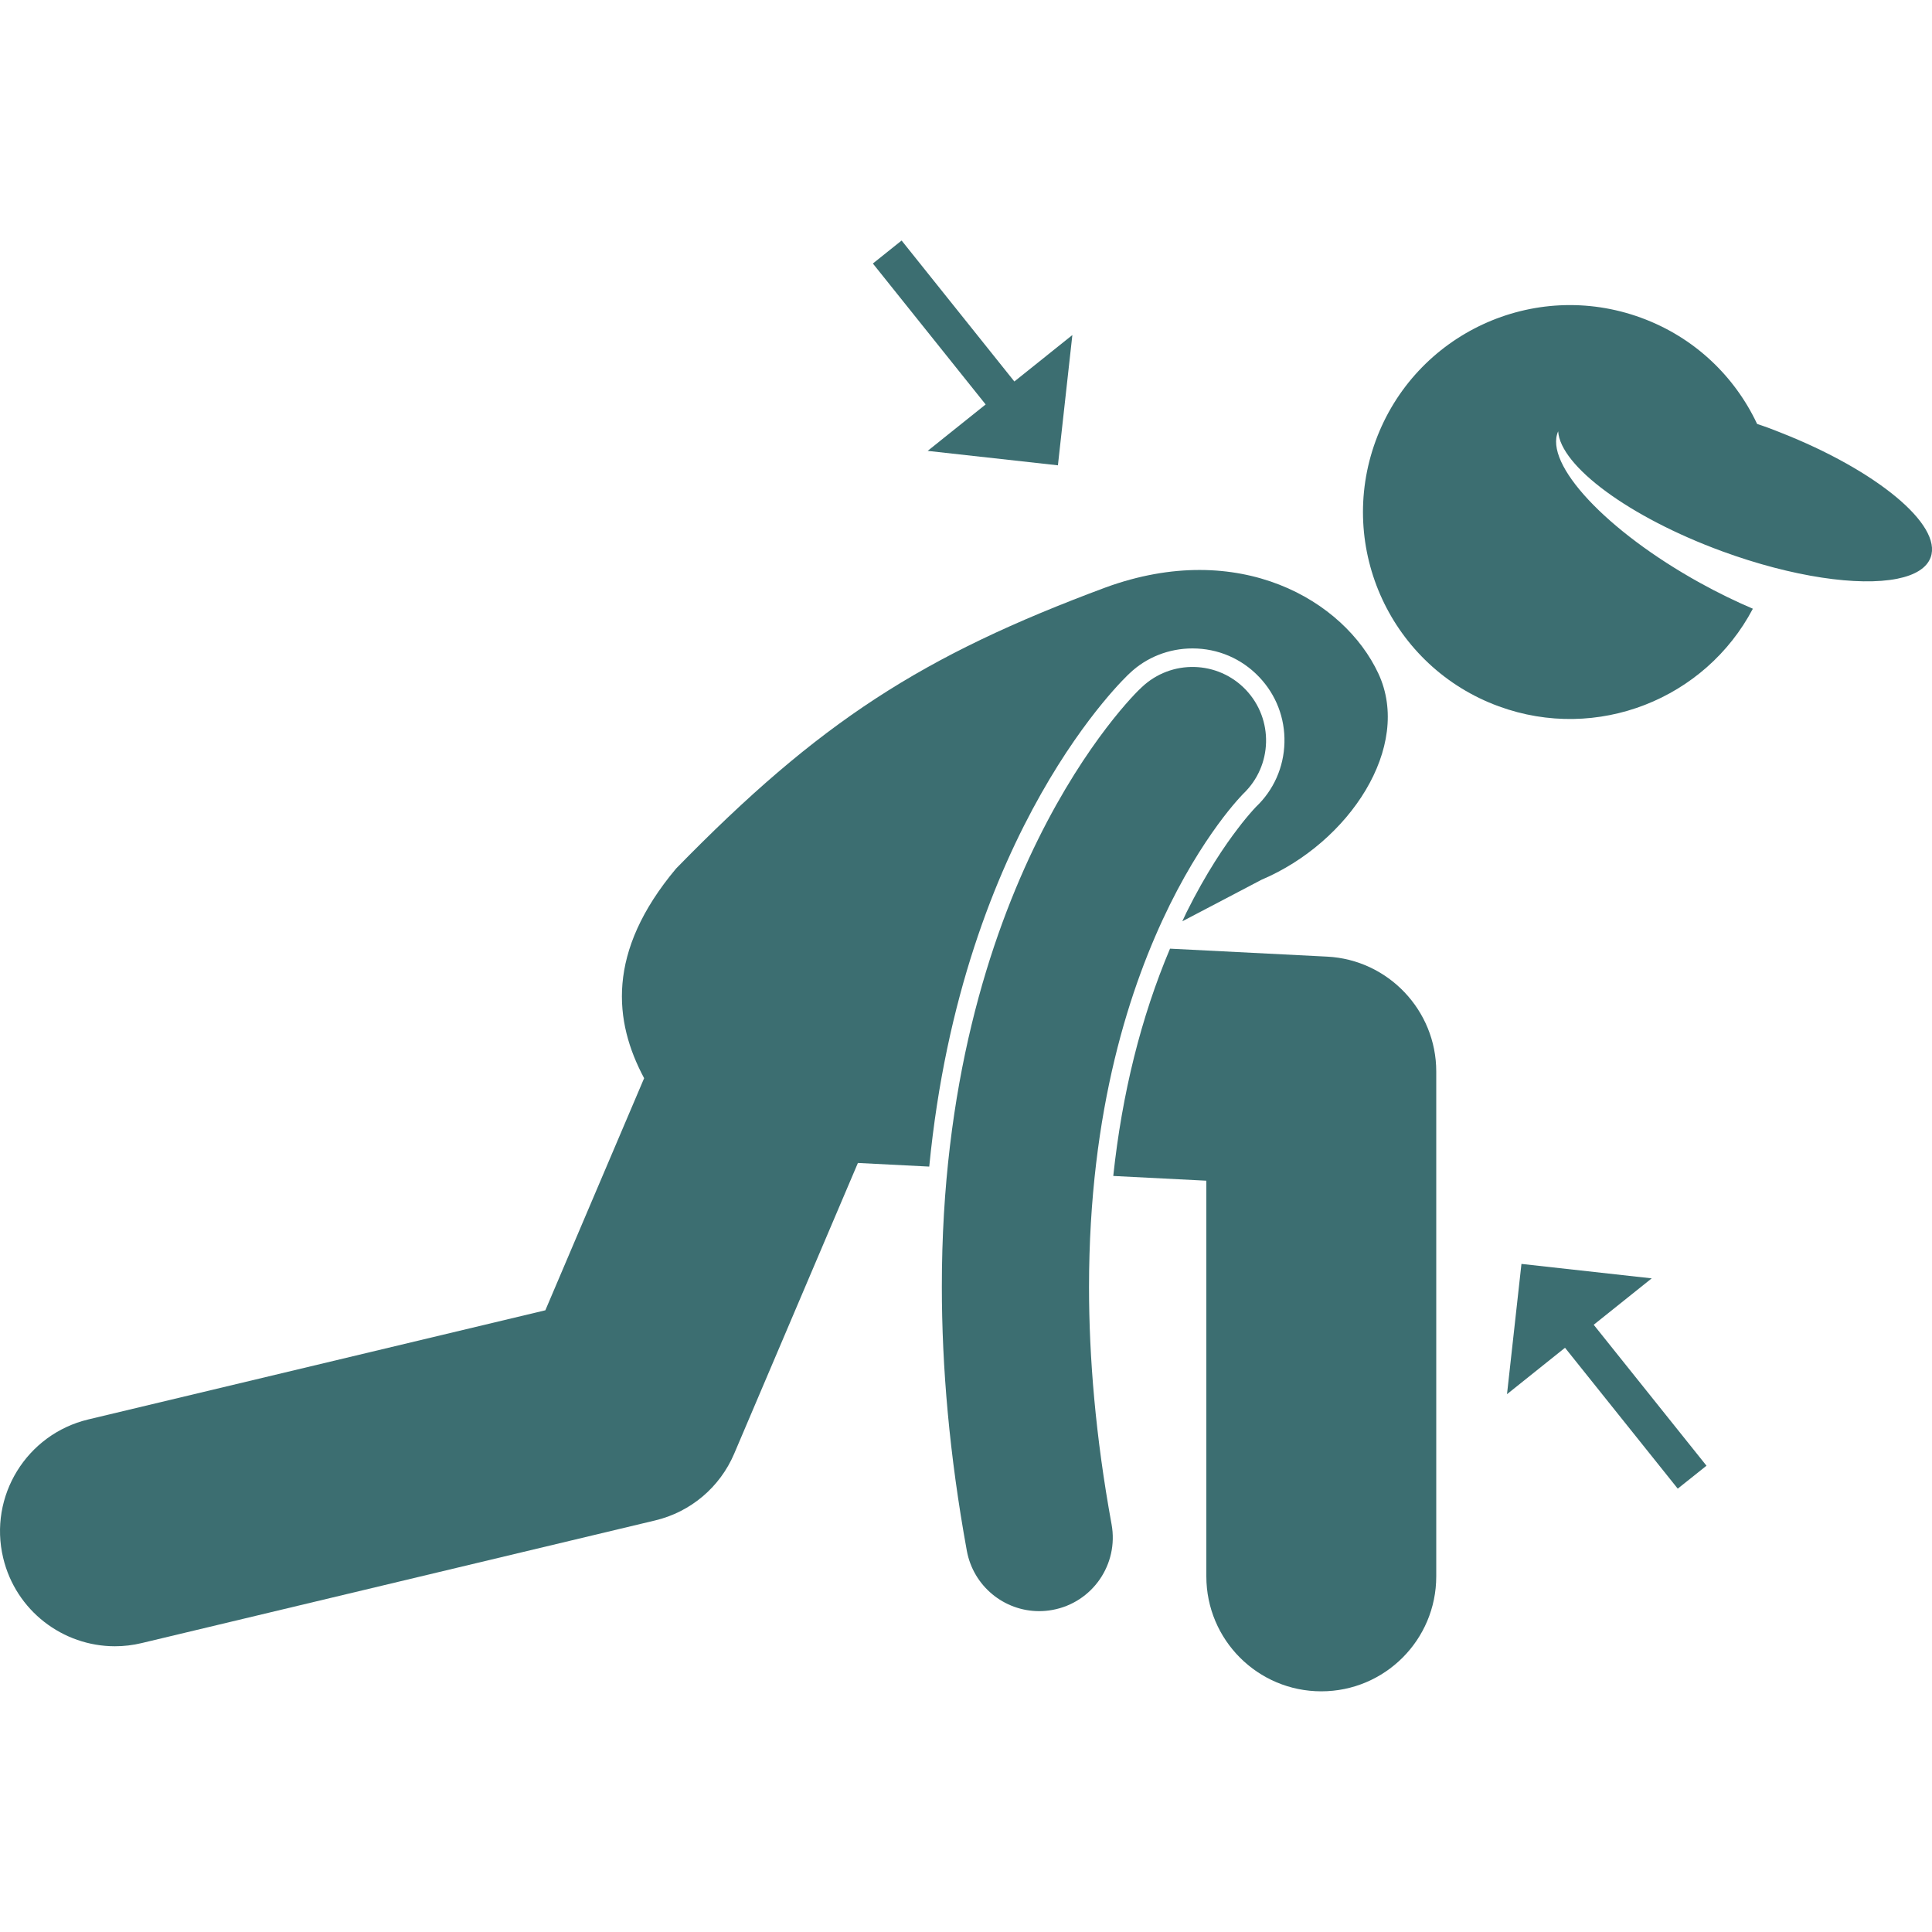 <svg width="40" height="40" viewBox="0 0 40 40" fill="none" xmlns="http://www.w3.org/2000/svg">
<g clip-path="url(#clip0_7161_16097)">
<path d="M19.206 9.335L21.903 9.634L22.202 6.937L21.001 7.898L18.667 4.98L18.072 5.456L20.407 8.374L19.206 9.335Z" fill="#3C6E71"/>
<path d="M31.5 26.168L31.201 28.865L32.402 27.904L34.736 30.821L35.331 30.346L32.996 27.428L34.197 26.467L31.5 26.168Z" fill="#3C6E71"/>
<path d="M24.976 24.445L24.976 32.637C24.976 33.952 26.041 35.017 27.356 35.017C28.67 35.017 29.736 33.952 29.736 32.637L29.736 22.183C29.736 20.919 28.739 19.87 27.477 19.806L24.224 19.641C23.625 21.059 23.232 22.633 23.049 24.347L24.976 24.445Z" fill="#3C6E71"/>
<path d="M2.379 34.084C2.562 34.084 2.748 34.063 2.934 34.018L13.564 31.479C14.299 31.304 14.905 30.792 15.201 30.096L17.762 24.078L19.239 24.153C19.922 17.149 23.351 13.971 23.39 13.938C23.733 13.611 24.199 13.425 24.689 13.425C25.216 13.425 25.706 13.635 26.069 14.016C26.42 14.384 26.606 14.867 26.593 15.376C26.58 15.884 26.371 16.357 26.002 16.707C25.995 16.715 25.974 16.738 25.942 16.772C25.843 16.883 25.737 17.01 25.63 17.152C25.367 17.494 24.97 18.074 24.562 18.896C24.534 18.954 24.507 19.015 24.479 19.074C25.061 18.767 25.616 18.481 26.119 18.214C27.935 17.444 29.246 15.46 28.537 13.943C27.828 12.425 25.658 11.151 22.889 12.163C19.09 13.576 16.973 14.935 13.998 17.982C12.545 19.715 12.71 21.153 13.336 22.323L11.291 27.128L1.828 29.388C0.549 29.694 -0.24 30.978 0.066 32.256C0.327 33.349 1.303 34.084 2.379 34.084Z" fill="#3C6E71"/>
<path d="M36.865 8.956C36.776 8.921 36.687 8.885 36.596 8.852C36.523 8.825 36.452 8.802 36.379 8.777C35.916 7.792 35.08 6.982 33.977 6.579C31.755 5.765 29.295 6.907 28.481 9.129C27.668 11.351 28.809 13.811 31.031 14.624C33.069 15.37 35.307 14.471 36.291 12.603C35.935 12.451 35.567 12.272 35.196 12.067C33.254 10.992 31.961 9.604 32.26 8.93C32.306 9.649 33.727 10.707 35.658 11.415C37.115 11.948 38.483 12.142 39.281 11.982C39.645 11.909 39.89 11.762 39.972 11.54C40.219 10.864 38.844 9.733 36.865 8.956Z" fill="#3C6E71"/>
<path d="M25.326 16.924C25.471 16.735 25.587 16.6 25.661 16.519C25.698 16.479 25.724 16.451 25.737 16.437L25.739 16.435C26.349 15.855 26.373 14.891 25.793 14.281C25.212 13.672 24.249 13.649 23.639 14.228H23.639C23.437 14.403 19.493 18.321 19.5 26.645C19.5 28.296 19.654 30.115 20.017 32.106C20.152 32.842 20.792 33.357 21.514 33.357C21.605 33.357 21.696 33.349 21.789 33.332C22.617 33.181 23.165 32.388 23.014 31.56C22.682 29.741 22.547 28.107 22.547 26.645C22.548 22.972 23.401 20.391 24.221 18.73C24.632 17.901 25.037 17.303 25.326 16.924Z" fill="#3C6E71"/>
</g>
<defs>
<clipPath id="clip0_7161_16097">
<rect width="40" height="40" fill="white"/>
</clipPath>
</defs>
</svg>
